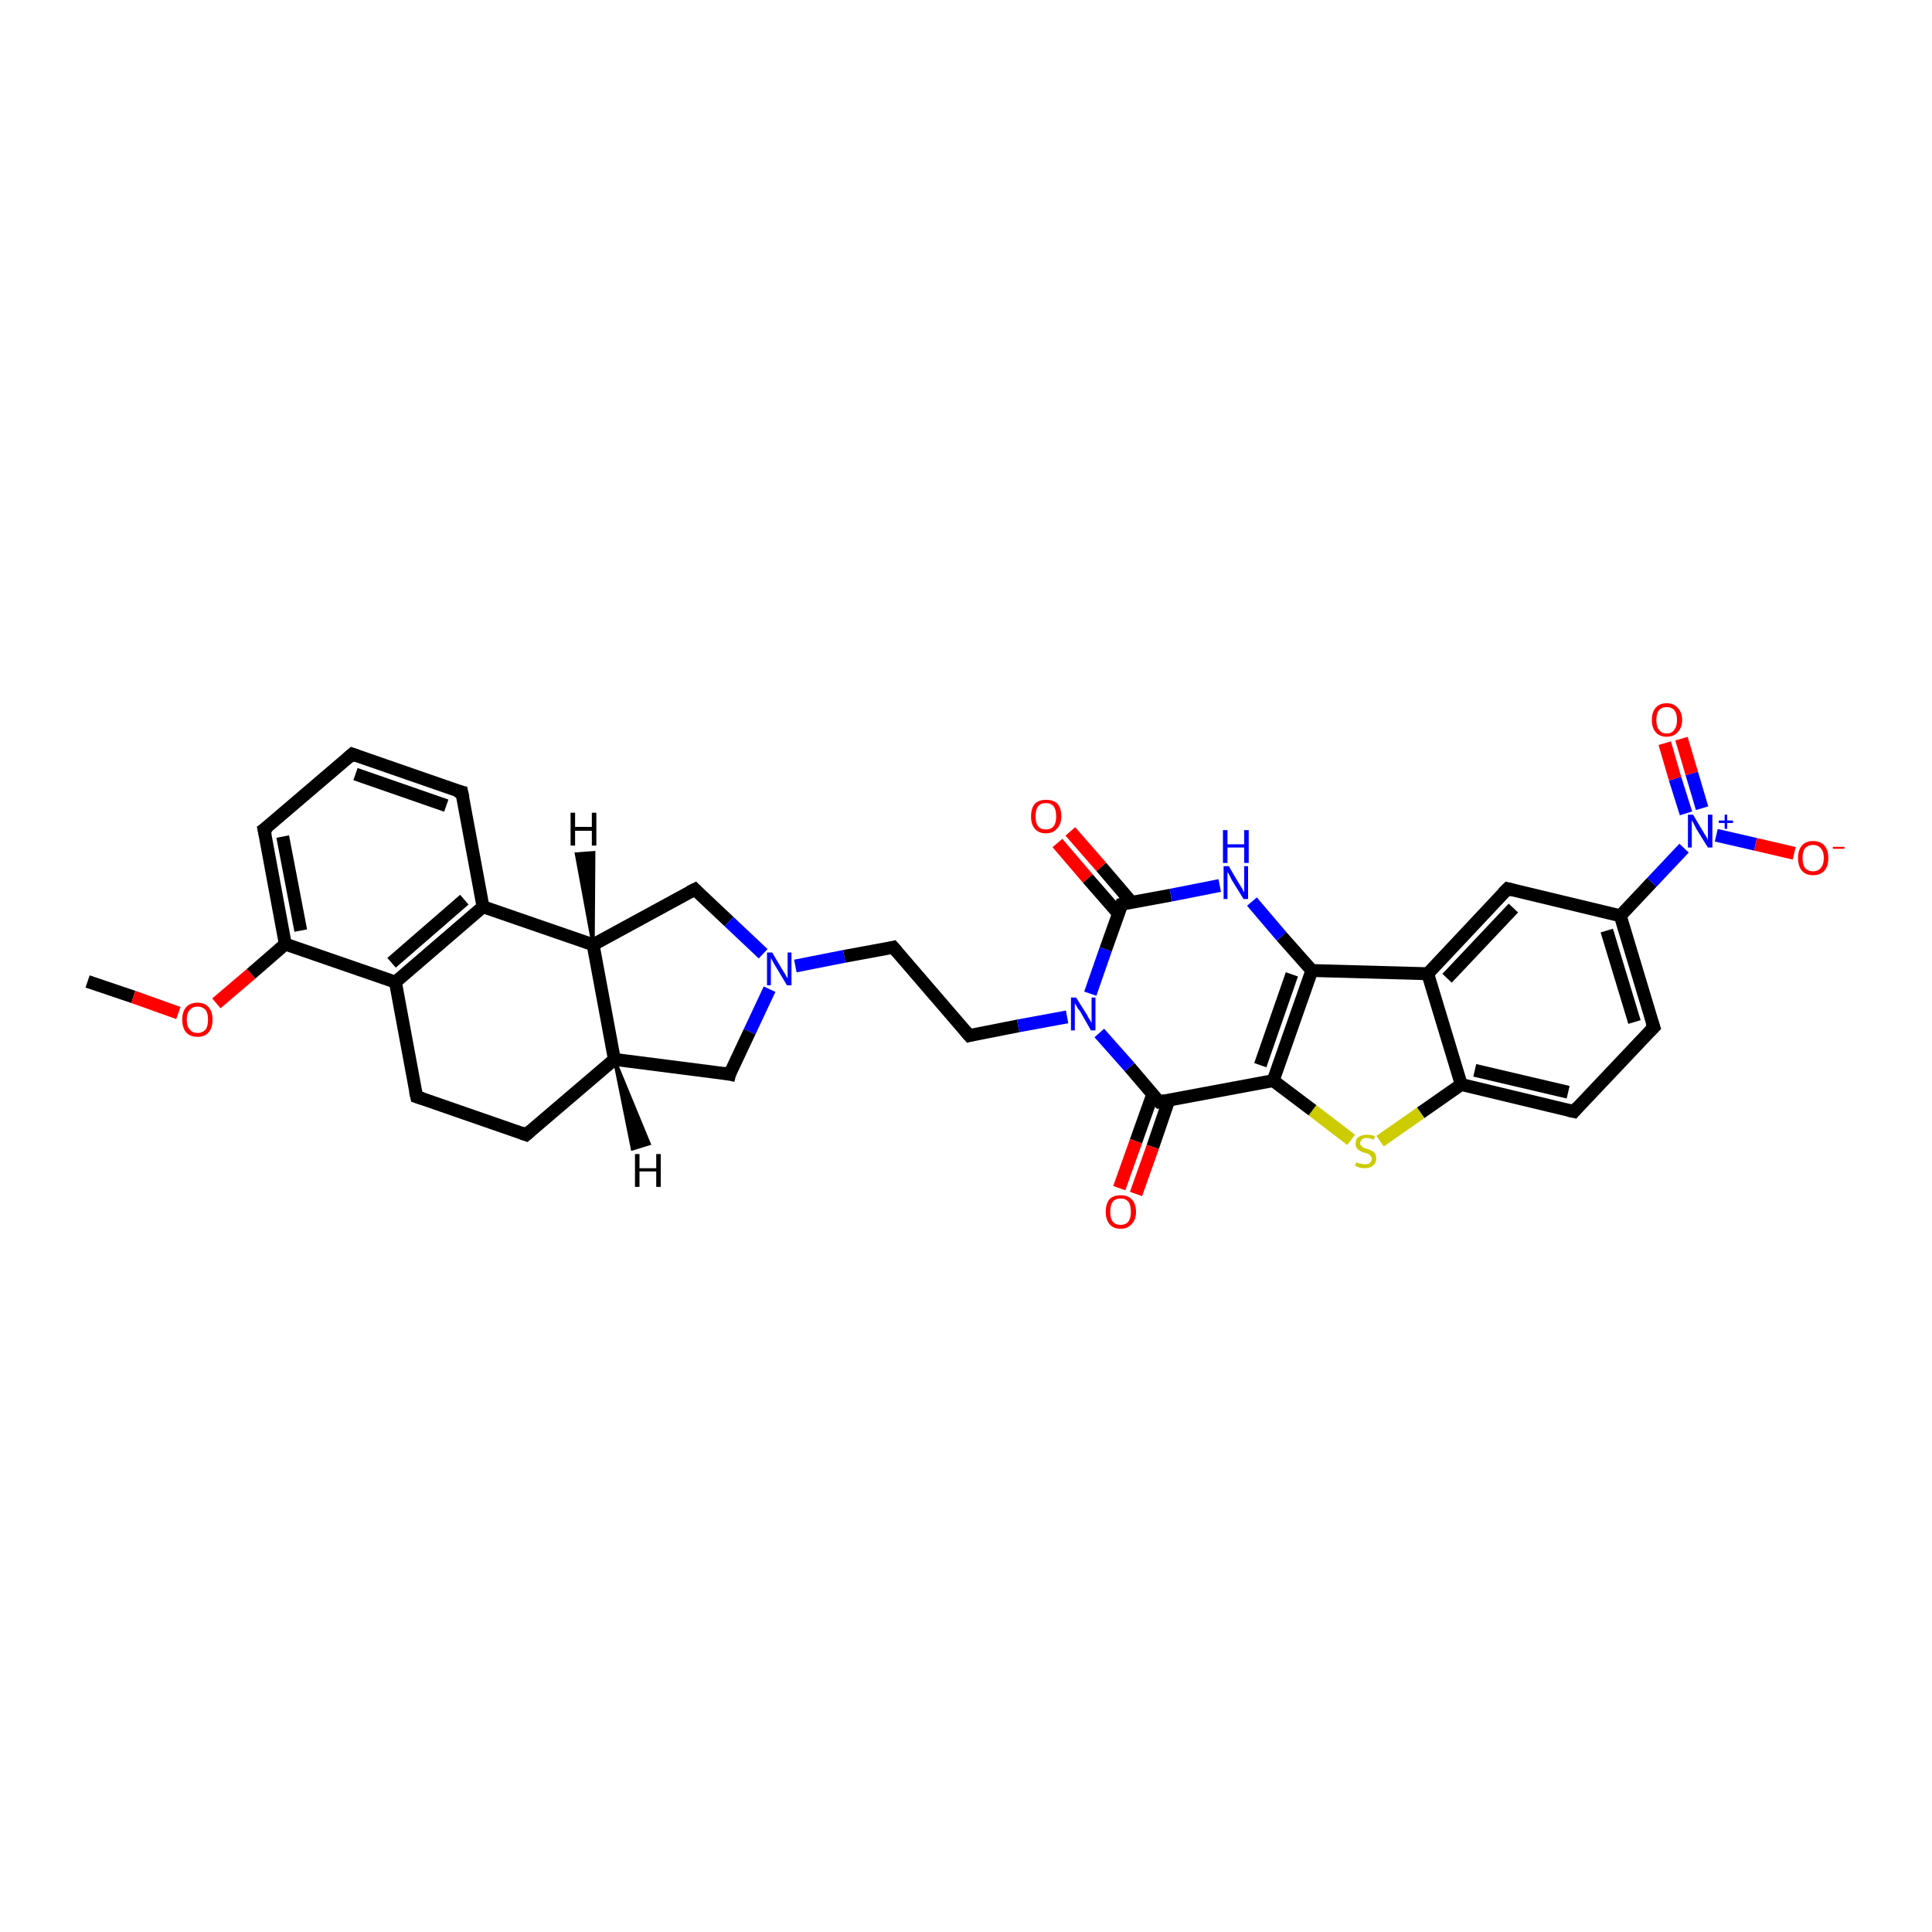 <?xml version='1.0' encoding='iso-8859-1'?>
<svg version='1.1' baseProfile='full'
              xmlns='http://www.w3.org/2000/svg'
                      xmlns:rdkit='http://www.rdkit.org/xml'
                      xmlns:xlink='http://www.w3.org/1999/xlink'
                  xml:space='preserve'
width='300px' height='300px' viewBox='0 0 300 300'>
<!-- END OF HEADER -->
<rect style='opacity:1.0;fill:#FFFFFF;stroke:none' width='300.0' height='300.0' x='0.0' y='0.0'> </rect>
<path class='bond-0 atom-0 atom-1' d='M 13.6,152.4 L 20.7,154.8' style='fill:none;fill-rule:evenodd;stroke:#000000;stroke-width:2.0px;stroke-linecap:butt;stroke-linejoin:miter;stroke-opacity:1' />
<path class='bond-0 atom-0 atom-1' d='M 20.7,154.8 L 27.7,157.3' style='fill:none;fill-rule:evenodd;stroke:#FF0000;stroke-width:2.0px;stroke-linecap:butt;stroke-linejoin:miter;stroke-opacity:1' />
<path class='bond-1 atom-1 atom-2' d='M 33.6,155.8 L 39.0,151.2' style='fill:none;fill-rule:evenodd;stroke:#FF0000;stroke-width:2.0px;stroke-linecap:butt;stroke-linejoin:miter;stroke-opacity:1' />
<path class='bond-1 atom-1 atom-2' d='M 39.0,151.2 L 44.3,146.6' style='fill:none;fill-rule:evenodd;stroke:#000000;stroke-width:2.0px;stroke-linecap:butt;stroke-linejoin:miter;stroke-opacity:1' />
<path class='bond-2 atom-2 atom-3' d='M 44.3,146.6 L 41.0,128.8' style='fill:none;fill-rule:evenodd;stroke:#000000;stroke-width:2.0px;stroke-linecap:butt;stroke-linejoin:miter;stroke-opacity:1' />
<path class='bond-2 atom-2 atom-3' d='M 46.7,144.5 L 43.9,129.9' style='fill:none;fill-rule:evenodd;stroke:#000000;stroke-width:2.0px;stroke-linecap:butt;stroke-linejoin:miter;stroke-opacity:1' />
<path class='bond-3 atom-3 atom-4' d='M 41.0,128.8 L 54.7,117.1' style='fill:none;fill-rule:evenodd;stroke:#000000;stroke-width:2.0px;stroke-linecap:butt;stroke-linejoin:miter;stroke-opacity:1' />
<path class='bond-4 atom-4 atom-5' d='M 54.7,117.1 L 71.7,123.0' style='fill:none;fill-rule:evenodd;stroke:#000000;stroke-width:2.0px;stroke-linecap:butt;stroke-linejoin:miter;stroke-opacity:1' />
<path class='bond-4 atom-4 atom-5' d='M 55.2,120.2 L 69.3,125.1' style='fill:none;fill-rule:evenodd;stroke:#000000;stroke-width:2.0px;stroke-linecap:butt;stroke-linejoin:miter;stroke-opacity:1' />
<path class='bond-5 atom-5 atom-6' d='M 71.7,123.0 L 75.0,140.8' style='fill:none;fill-rule:evenodd;stroke:#000000;stroke-width:2.0px;stroke-linecap:butt;stroke-linejoin:miter;stroke-opacity:1' />
<path class='bond-6 atom-6 atom-7' d='M 75.0,140.8 L 92.1,146.7' style='fill:none;fill-rule:evenodd;stroke:#000000;stroke-width:2.0px;stroke-linecap:butt;stroke-linejoin:miter;stroke-opacity:1' />
<path class='bond-7 atom-7 atom-8' d='M 92.1,146.7 L 107.9,138.1' style='fill:none;fill-rule:evenodd;stroke:#000000;stroke-width:2.0px;stroke-linecap:butt;stroke-linejoin:miter;stroke-opacity:1' />
<path class='bond-8 atom-8 atom-9' d='M 107.9,138.1 L 113.2,143.1' style='fill:none;fill-rule:evenodd;stroke:#000000;stroke-width:2.0px;stroke-linecap:butt;stroke-linejoin:miter;stroke-opacity:1' />
<path class='bond-8 atom-8 atom-9' d='M 113.2,143.1 L 118.5,148.1' style='fill:none;fill-rule:evenodd;stroke:#0000FF;stroke-width:2.0px;stroke-linecap:butt;stroke-linejoin:miter;stroke-opacity:1' />
<path class='bond-9 atom-9 atom-10' d='M 123.5,150.0 L 131.1,148.5' style='fill:none;fill-rule:evenodd;stroke:#0000FF;stroke-width:2.0px;stroke-linecap:butt;stroke-linejoin:miter;stroke-opacity:1' />
<path class='bond-9 atom-9 atom-10' d='M 131.1,148.5 L 138.7,147.1' style='fill:none;fill-rule:evenodd;stroke:#000000;stroke-width:2.0px;stroke-linecap:butt;stroke-linejoin:miter;stroke-opacity:1' />
<path class='bond-10 atom-10 atom-11' d='M 138.7,147.1 L 150.5,160.8' style='fill:none;fill-rule:evenodd;stroke:#000000;stroke-width:2.0px;stroke-linecap:butt;stroke-linejoin:miter;stroke-opacity:1' />
<path class='bond-11 atom-11 atom-12' d='M 150.5,160.8 L 158.1,159.3' style='fill:none;fill-rule:evenodd;stroke:#000000;stroke-width:2.0px;stroke-linecap:butt;stroke-linejoin:miter;stroke-opacity:1' />
<path class='bond-11 atom-11 atom-12' d='M 158.1,159.3 L 165.7,157.9' style='fill:none;fill-rule:evenodd;stroke:#0000FF;stroke-width:2.0px;stroke-linecap:butt;stroke-linejoin:miter;stroke-opacity:1' />
<path class='bond-12 atom-12 atom-13' d='M 169.3,154.3 L 171.7,147.4' style='fill:none;fill-rule:evenodd;stroke:#0000FF;stroke-width:2.0px;stroke-linecap:butt;stroke-linejoin:miter;stroke-opacity:1' />
<path class='bond-12 atom-12 atom-13' d='M 171.7,147.4 L 174.2,140.4' style='fill:none;fill-rule:evenodd;stroke:#000000;stroke-width:2.0px;stroke-linecap:butt;stroke-linejoin:miter;stroke-opacity:1' />
<path class='bond-13 atom-13 atom-14' d='M 175.7,140.1 L 171.0,134.6' style='fill:none;fill-rule:evenodd;stroke:#000000;stroke-width:2.0px;stroke-linecap:butt;stroke-linejoin:miter;stroke-opacity:1' />
<path class='bond-13 atom-13 atom-14' d='M 171.0,134.6 L 166.2,129.1' style='fill:none;fill-rule:evenodd;stroke:#FF0000;stroke-width:2.0px;stroke-linecap:butt;stroke-linejoin:miter;stroke-opacity:1' />
<path class='bond-13 atom-13 atom-14' d='M 173.7,141.9 L 168.9,136.4' style='fill:none;fill-rule:evenodd;stroke:#000000;stroke-width:2.0px;stroke-linecap:butt;stroke-linejoin:miter;stroke-opacity:1' />
<path class='bond-13 atom-13 atom-14' d='M 168.9,136.4 L 164.2,130.9' style='fill:none;fill-rule:evenodd;stroke:#FF0000;stroke-width:2.0px;stroke-linecap:butt;stroke-linejoin:miter;stroke-opacity:1' />
<path class='bond-14 atom-13 atom-15' d='M 174.2,140.4 L 181.8,139.0' style='fill:none;fill-rule:evenodd;stroke:#000000;stroke-width:2.0px;stroke-linecap:butt;stroke-linejoin:miter;stroke-opacity:1' />
<path class='bond-14 atom-13 atom-15' d='M 181.8,139.0 L 189.4,137.5' style='fill:none;fill-rule:evenodd;stroke:#0000FF;stroke-width:2.0px;stroke-linecap:butt;stroke-linejoin:miter;stroke-opacity:1' />
<path class='bond-15 atom-15 atom-16' d='M 194.4,140.0 L 199.0,145.4' style='fill:none;fill-rule:evenodd;stroke:#0000FF;stroke-width:2.0px;stroke-linecap:butt;stroke-linejoin:miter;stroke-opacity:1' />
<path class='bond-15 atom-15 atom-16' d='M 199.0,145.4 L 203.7,150.7' style='fill:none;fill-rule:evenodd;stroke:#000000;stroke-width:2.0px;stroke-linecap:butt;stroke-linejoin:miter;stroke-opacity:1' />
<path class='bond-16 atom-16 atom-17' d='M 203.7,150.7 L 221.7,151.2' style='fill:none;fill-rule:evenodd;stroke:#000000;stroke-width:2.0px;stroke-linecap:butt;stroke-linejoin:miter;stroke-opacity:1' />
<path class='bond-17 atom-17 atom-18' d='M 221.7,151.2 L 234.1,138.0' style='fill:none;fill-rule:evenodd;stroke:#000000;stroke-width:2.0px;stroke-linecap:butt;stroke-linejoin:miter;stroke-opacity:1' />
<path class='bond-17 atom-17 atom-18' d='M 224.7,151.9 L 235.0,141.0' style='fill:none;fill-rule:evenodd;stroke:#000000;stroke-width:2.0px;stroke-linecap:butt;stroke-linejoin:miter;stroke-opacity:1' />
<path class='bond-18 atom-18 atom-19' d='M 234.1,138.0 L 251.6,142.2' style='fill:none;fill-rule:evenodd;stroke:#000000;stroke-width:2.0px;stroke-linecap:butt;stroke-linejoin:miter;stroke-opacity:1' />
<path class='bond-19 atom-19 atom-20' d='M 251.6,142.2 L 256.8,159.5' style='fill:none;fill-rule:evenodd;stroke:#000000;stroke-width:2.0px;stroke-linecap:butt;stroke-linejoin:miter;stroke-opacity:1' />
<path class='bond-19 atom-19 atom-20' d='M 249.5,144.5 L 253.8,158.7' style='fill:none;fill-rule:evenodd;stroke:#000000;stroke-width:2.0px;stroke-linecap:butt;stroke-linejoin:miter;stroke-opacity:1' />
<path class='bond-20 atom-20 atom-21' d='M 256.8,159.5 L 244.4,172.6' style='fill:none;fill-rule:evenodd;stroke:#000000;stroke-width:2.0px;stroke-linecap:butt;stroke-linejoin:miter;stroke-opacity:1' />
<path class='bond-21 atom-21 atom-22' d='M 244.4,172.6 L 226.9,168.4' style='fill:none;fill-rule:evenodd;stroke:#000000;stroke-width:2.0px;stroke-linecap:butt;stroke-linejoin:miter;stroke-opacity:1' />
<path class='bond-21 atom-21 atom-22' d='M 243.5,169.6 L 229.0,166.2' style='fill:none;fill-rule:evenodd;stroke:#000000;stroke-width:2.0px;stroke-linecap:butt;stroke-linejoin:miter;stroke-opacity:1' />
<path class='bond-22 atom-22 atom-23' d='M 226.9,168.4 L 220.6,172.8' style='fill:none;fill-rule:evenodd;stroke:#000000;stroke-width:2.0px;stroke-linecap:butt;stroke-linejoin:miter;stroke-opacity:1' />
<path class='bond-22 atom-22 atom-23' d='M 220.6,172.8 L 214.3,177.2' style='fill:none;fill-rule:evenodd;stroke:#CCCC00;stroke-width:2.0px;stroke-linecap:butt;stroke-linejoin:miter;stroke-opacity:1' />
<path class='bond-23 atom-23 atom-24' d='M 209.8,177.0 L 203.8,172.4' style='fill:none;fill-rule:evenodd;stroke:#CCCC00;stroke-width:2.0px;stroke-linecap:butt;stroke-linejoin:miter;stroke-opacity:1' />
<path class='bond-23 atom-23 atom-24' d='M 203.8,172.4 L 197.7,167.8' style='fill:none;fill-rule:evenodd;stroke:#000000;stroke-width:2.0px;stroke-linecap:butt;stroke-linejoin:miter;stroke-opacity:1' />
<path class='bond-24 atom-24 atom-25' d='M 197.7,167.8 L 180.0,171.1' style='fill:none;fill-rule:evenodd;stroke:#000000;stroke-width:2.0px;stroke-linecap:butt;stroke-linejoin:miter;stroke-opacity:1' />
<path class='bond-25 atom-25 atom-26' d='M 179.0,169.9 L 176.4,177.2' style='fill:none;fill-rule:evenodd;stroke:#000000;stroke-width:2.0px;stroke-linecap:butt;stroke-linejoin:miter;stroke-opacity:1' />
<path class='bond-25 atom-25 atom-26' d='M 176.4,177.2 L 173.8,184.5' style='fill:none;fill-rule:evenodd;stroke:#FF0000;stroke-width:2.0px;stroke-linecap:butt;stroke-linejoin:miter;stroke-opacity:1' />
<path class='bond-25 atom-25 atom-26' d='M 181.5,170.8 L 179.0,178.1' style='fill:none;fill-rule:evenodd;stroke:#000000;stroke-width:2.0px;stroke-linecap:butt;stroke-linejoin:miter;stroke-opacity:1' />
<path class='bond-25 atom-25 atom-26' d='M 179.0,178.1 L 176.4,185.4' style='fill:none;fill-rule:evenodd;stroke:#FF0000;stroke-width:2.0px;stroke-linecap:butt;stroke-linejoin:miter;stroke-opacity:1' />
<path class='bond-26 atom-19 atom-27' d='M 251.6,142.2 L 256.5,137.0' style='fill:none;fill-rule:evenodd;stroke:#000000;stroke-width:2.0px;stroke-linecap:butt;stroke-linejoin:miter;stroke-opacity:1' />
<path class='bond-26 atom-19 atom-27' d='M 256.5,137.0 L 261.5,131.7' style='fill:none;fill-rule:evenodd;stroke:#0000FF;stroke-width:2.0px;stroke-linecap:butt;stroke-linejoin:miter;stroke-opacity:1' />
<path class='bond-27 atom-27 atom-28' d='M 266.5,129.7 L 272.6,131.1' style='fill:none;fill-rule:evenodd;stroke:#0000FF;stroke-width:2.0px;stroke-linecap:butt;stroke-linejoin:miter;stroke-opacity:1' />
<path class='bond-27 atom-27 atom-28' d='M 272.6,131.1 L 278.6,132.5' style='fill:none;fill-rule:evenodd;stroke:#FF0000;stroke-width:2.0px;stroke-linecap:butt;stroke-linejoin:miter;stroke-opacity:1' />
<path class='bond-28 atom-27 atom-29' d='M 264.3,125.5 L 262.7,120.1' style='fill:none;fill-rule:evenodd;stroke:#0000FF;stroke-width:2.0px;stroke-linecap:butt;stroke-linejoin:miter;stroke-opacity:1' />
<path class='bond-28 atom-27 atom-29' d='M 262.7,120.1 L 261.1,114.7' style='fill:none;fill-rule:evenodd;stroke:#FF0000;stroke-width:2.0px;stroke-linecap:butt;stroke-linejoin:miter;stroke-opacity:1' />
<path class='bond-28 atom-27 atom-29' d='M 261.8,126.3 L 260.1,120.9' style='fill:none;fill-rule:evenodd;stroke:#0000FF;stroke-width:2.0px;stroke-linecap:butt;stroke-linejoin:miter;stroke-opacity:1' />
<path class='bond-28 atom-27 atom-29' d='M 260.1,120.9 L 258.5,115.4' style='fill:none;fill-rule:evenodd;stroke:#FF0000;stroke-width:2.0px;stroke-linecap:butt;stroke-linejoin:miter;stroke-opacity:1' />
<path class='bond-29 atom-9 atom-30' d='M 119.5,153.6 L 116.4,160.2' style='fill:none;fill-rule:evenodd;stroke:#0000FF;stroke-width:2.0px;stroke-linecap:butt;stroke-linejoin:miter;stroke-opacity:1' />
<path class='bond-29 atom-9 atom-30' d='M 116.4,160.2 L 113.3,166.8' style='fill:none;fill-rule:evenodd;stroke:#000000;stroke-width:2.0px;stroke-linecap:butt;stroke-linejoin:miter;stroke-opacity:1' />
<path class='bond-30 atom-30 atom-31' d='M 113.3,166.8 L 95.4,164.5' style='fill:none;fill-rule:evenodd;stroke:#000000;stroke-width:2.0px;stroke-linecap:butt;stroke-linejoin:miter;stroke-opacity:1' />
<path class='bond-31 atom-31 atom-32' d='M 95.4,164.5 L 81.7,176.2' style='fill:none;fill-rule:evenodd;stroke:#000000;stroke-width:2.0px;stroke-linecap:butt;stroke-linejoin:miter;stroke-opacity:1' />
<path class='bond-32 atom-32 atom-33' d='M 81.7,176.2 L 64.7,170.3' style='fill:none;fill-rule:evenodd;stroke:#000000;stroke-width:2.0px;stroke-linecap:butt;stroke-linejoin:miter;stroke-opacity:1' />
<path class='bond-33 atom-33 atom-34' d='M 64.7,170.3 L 61.4,152.5' style='fill:none;fill-rule:evenodd;stroke:#000000;stroke-width:2.0px;stroke-linecap:butt;stroke-linejoin:miter;stroke-opacity:1' />
<path class='bond-34 atom-34 atom-2' d='M 61.4,152.5 L 44.3,146.6' style='fill:none;fill-rule:evenodd;stroke:#000000;stroke-width:2.0px;stroke-linecap:butt;stroke-linejoin:miter;stroke-opacity:1' />
<path class='bond-35 atom-34 atom-6' d='M 61.4,152.5 L 75.0,140.8' style='fill:none;fill-rule:evenodd;stroke:#000000;stroke-width:2.0px;stroke-linecap:butt;stroke-linejoin:miter;stroke-opacity:1' />
<path class='bond-35 atom-34 atom-6' d='M 60.8,149.5 L 72.1,139.7' style='fill:none;fill-rule:evenodd;stroke:#000000;stroke-width:2.0px;stroke-linecap:butt;stroke-linejoin:miter;stroke-opacity:1' />
<path class='bond-36 atom-31 atom-7' d='M 95.4,164.5 L 92.1,146.7' style='fill:none;fill-rule:evenodd;stroke:#000000;stroke-width:2.0px;stroke-linecap:butt;stroke-linejoin:miter;stroke-opacity:1' />
<path class='bond-37 atom-25 atom-12' d='M 180.0,171.1 L 175.4,165.7' style='fill:none;fill-rule:evenodd;stroke:#000000;stroke-width:2.0px;stroke-linecap:butt;stroke-linejoin:miter;stroke-opacity:1' />
<path class='bond-37 atom-25 atom-12' d='M 175.4,165.7 L 170.7,160.4' style='fill:none;fill-rule:evenodd;stroke:#0000FF;stroke-width:2.0px;stroke-linecap:butt;stroke-linejoin:miter;stroke-opacity:1' />
<path class='bond-38 atom-24 atom-16' d='M 197.7,167.8 L 203.7,150.7' style='fill:none;fill-rule:evenodd;stroke:#000000;stroke-width:2.0px;stroke-linecap:butt;stroke-linejoin:miter;stroke-opacity:1' />
<path class='bond-38 atom-24 atom-16' d='M 195.7,165.4 L 200.6,151.3' style='fill:none;fill-rule:evenodd;stroke:#000000;stroke-width:2.0px;stroke-linecap:butt;stroke-linejoin:miter;stroke-opacity:1' />
<path class='bond-39 atom-22 atom-17' d='M 226.9,168.4 L 221.7,151.2' style='fill:none;fill-rule:evenodd;stroke:#000000;stroke-width:2.0px;stroke-linecap:butt;stroke-linejoin:miter;stroke-opacity:1' />
<path class='bond-40 atom-7 atom-35' d='M 92.1,146.7 L 89.5,132.6 L 92.2,132.4 Z' style='fill:#000000;fill-rule:evenodd;fill-opacity:1;stroke:#000000;stroke-width:0.5px;stroke-linecap:butt;stroke-linejoin:miter;stroke-opacity:1;' />
<path class='bond-41 atom-31 atom-36' d='M 95.4,164.5 L 100.8,177.6 L 98.2,178.4 Z' style='fill:#000000;fill-rule:evenodd;fill-opacity:1;stroke:#000000;stroke-width:0.5px;stroke-linecap:butt;stroke-linejoin:miter;stroke-opacity:1;' />
<path d='M 41.2,129.7 L 41.0,128.8 L 41.7,128.3' style='fill:none;stroke:#000000;stroke-width:2.0px;stroke-linecap:butt;stroke-linejoin:miter;stroke-opacity:1;' />
<path d='M 54.0,117.7 L 54.7,117.1 L 55.5,117.4' style='fill:none;stroke:#000000;stroke-width:2.0px;stroke-linecap:butt;stroke-linejoin:miter;stroke-opacity:1;' />
<path d='M 70.8,122.8 L 71.7,123.0 L 71.9,123.9' style='fill:none;stroke:#000000;stroke-width:2.0px;stroke-linecap:butt;stroke-linejoin:miter;stroke-opacity:1;' />
<path d='M 107.1,138.5 L 107.9,138.1 L 108.1,138.3' style='fill:none;stroke:#000000;stroke-width:2.0px;stroke-linecap:butt;stroke-linejoin:miter;stroke-opacity:1;' />
<path d='M 138.3,147.2 L 138.7,147.1 L 139.3,147.8' style='fill:none;stroke:#000000;stroke-width:2.0px;stroke-linecap:butt;stroke-linejoin:miter;stroke-opacity:1;' />
<path d='M 149.9,160.1 L 150.5,160.8 L 150.9,160.7' style='fill:none;stroke:#000000;stroke-width:2.0px;stroke-linecap:butt;stroke-linejoin:miter;stroke-opacity:1;' />
<path d='M 174.1,140.8 L 174.2,140.4 L 174.6,140.3' style='fill:none;stroke:#000000;stroke-width:2.0px;stroke-linecap:butt;stroke-linejoin:miter;stroke-opacity:1;' />
<path d='M 233.4,138.7 L 234.1,138.0 L 234.9,138.2' style='fill:none;stroke:#000000;stroke-width:2.0px;stroke-linecap:butt;stroke-linejoin:miter;stroke-opacity:1;' />
<path d='M 256.5,158.6 L 256.8,159.5 L 256.2,160.1' style='fill:none;stroke:#000000;stroke-width:2.0px;stroke-linecap:butt;stroke-linejoin:miter;stroke-opacity:1;' />
<path d='M 245.0,171.9 L 244.4,172.6 L 243.5,172.4' style='fill:none;stroke:#000000;stroke-width:2.0px;stroke-linecap:butt;stroke-linejoin:miter;stroke-opacity:1;' />
<path d='M 180.9,170.9 L 180.0,171.1 L 179.7,170.8' style='fill:none;stroke:#000000;stroke-width:2.0px;stroke-linecap:butt;stroke-linejoin:miter;stroke-opacity:1;' />
<path d='M 113.4,166.4 L 113.3,166.8 L 112.4,166.6' style='fill:none;stroke:#000000;stroke-width:2.0px;stroke-linecap:butt;stroke-linejoin:miter;stroke-opacity:1;' />
<path d='M 82.4,175.6 L 81.7,176.2 L 80.9,175.9' style='fill:none;stroke:#000000;stroke-width:2.0px;stroke-linecap:butt;stroke-linejoin:miter;stroke-opacity:1;' />
<path d='M 65.6,170.6 L 64.7,170.3 L 64.5,169.4' style='fill:none;stroke:#000000;stroke-width:2.0px;stroke-linecap:butt;stroke-linejoin:miter;stroke-opacity:1;' />
<path class='atom-1' d='M 28.3 158.3
Q 28.3 157.1, 28.9 156.4
Q 29.5 155.7, 30.7 155.7
Q 31.8 155.7, 32.4 156.4
Q 33.0 157.1, 33.0 158.3
Q 33.0 159.6, 32.4 160.3
Q 31.8 161.0, 30.7 161.0
Q 29.5 161.0, 28.9 160.3
Q 28.3 159.6, 28.3 158.3
M 30.7 160.4
Q 31.4 160.4, 31.9 159.9
Q 32.3 159.4, 32.3 158.3
Q 32.3 157.3, 31.9 156.8
Q 31.4 156.3, 30.7 156.3
Q 29.9 156.3, 29.5 156.8
Q 29.0 157.3, 29.0 158.3
Q 29.0 159.4, 29.5 159.9
Q 29.9 160.4, 30.7 160.4
' fill='#FF0000'/>
<path class='atom-9' d='M 119.9 147.9
L 121.5 150.6
Q 121.7 150.9, 122.0 151.4
Q 122.2 151.8, 122.3 151.9
L 122.3 147.9
L 122.9 147.9
L 122.9 153.0
L 122.2 153.0
L 120.4 150.0
Q 120.2 149.7, 120.0 149.3
Q 119.8 148.9, 119.7 148.8
L 119.7 153.0
L 119.1 153.0
L 119.1 147.9
L 119.9 147.9
' fill='#0000FF'/>
<path class='atom-12' d='M 167.1 154.9
L 168.8 157.6
Q 168.9 157.9, 169.2 158.3
Q 169.5 158.8, 169.5 158.9
L 169.5 154.9
L 170.1 154.9
L 170.1 160.0
L 169.4 160.0
L 167.7 157.0
Q 167.4 156.7, 167.2 156.3
Q 167.0 155.9, 166.9 155.8
L 166.9 160.0
L 166.3 160.0
L 166.3 154.9
L 167.1 154.9
' fill='#0000FF'/>
<path class='atom-14' d='M 160.1 126.8
Q 160.1 125.5, 160.7 124.8
Q 161.3 124.2, 162.4 124.2
Q 163.6 124.2, 164.2 124.8
Q 164.8 125.5, 164.8 126.8
Q 164.8 128.0, 164.1 128.7
Q 163.5 129.4, 162.4 129.4
Q 161.3 129.4, 160.7 128.7
Q 160.1 128.0, 160.1 126.8
M 162.4 128.8
Q 163.2 128.8, 163.6 128.3
Q 164.0 127.8, 164.0 126.8
Q 164.0 125.7, 163.6 125.2
Q 163.2 124.7, 162.4 124.7
Q 161.6 124.7, 161.2 125.2
Q 160.8 125.7, 160.8 126.8
Q 160.8 127.8, 161.2 128.3
Q 161.6 128.8, 162.4 128.8
' fill='#FF0000'/>
<path class='atom-15' d='M 190.8 134.5
L 192.4 137.2
Q 192.6 137.5, 192.9 138.0
Q 193.1 138.5, 193.2 138.5
L 193.2 134.5
L 193.8 134.5
L 193.8 139.6
L 193.1 139.6
L 191.3 136.7
Q 191.1 136.3, 190.9 135.9
Q 190.7 135.5, 190.6 135.4
L 190.6 139.6
L 190.0 139.6
L 190.0 134.5
L 190.8 134.5
' fill='#0000FF'/>
<path class='atom-15' d='M 189.9 128.9
L 190.6 128.9
L 190.6 131.1
L 193.2 131.1
L 193.2 128.9
L 193.9 128.9
L 193.9 134.0
L 193.2 134.0
L 193.2 131.6
L 190.6 131.6
L 190.6 134.0
L 189.9 134.0
L 189.9 128.9
' fill='#0000FF'/>
<path class='atom-23' d='M 210.6 180.5
Q 210.7 180.5, 210.9 180.6
Q 211.1 180.7, 211.4 180.7
Q 211.7 180.8, 211.9 180.8
Q 212.4 180.8, 212.7 180.6
Q 213.0 180.3, 213.0 179.9
Q 213.0 179.6, 212.8 179.5
Q 212.7 179.3, 212.5 179.2
Q 212.3 179.1, 211.9 179.0
Q 211.4 178.9, 211.2 178.7
Q 210.9 178.6, 210.7 178.3
Q 210.5 178.1, 210.5 177.6
Q 210.5 176.9, 210.9 176.6
Q 211.4 176.2, 212.3 176.2
Q 212.8 176.2, 213.5 176.4
L 213.3 177.0
Q 212.7 176.7, 212.3 176.7
Q 211.8 176.7, 211.5 176.9
Q 211.2 177.2, 211.2 177.5
Q 211.2 177.8, 211.4 177.9
Q 211.5 178.1, 211.7 178.2
Q 211.9 178.3, 212.3 178.4
Q 212.7 178.5, 213.0 178.7
Q 213.3 178.8, 213.5 179.1
Q 213.7 179.4, 213.7 179.9
Q 213.7 180.6, 213.2 181.0
Q 212.7 181.4, 211.9 181.4
Q 211.5 181.4, 211.1 181.3
Q 210.8 181.2, 210.4 181.0
L 210.6 180.5
' fill='#CCCC00'/>
<path class='atom-26' d='M 171.7 188.2
Q 171.7 186.9, 172.3 186.2
Q 172.9 185.6, 174.0 185.6
Q 175.1 185.6, 175.7 186.2
Q 176.4 186.9, 176.4 188.2
Q 176.4 189.4, 175.7 190.1
Q 175.1 190.8, 174.0 190.8
Q 172.9 190.8, 172.3 190.1
Q 171.7 189.4, 171.7 188.2
M 174.0 190.2
Q 174.8 190.2, 175.2 189.7
Q 175.6 189.2, 175.6 188.2
Q 175.6 187.1, 175.2 186.6
Q 174.8 186.1, 174.0 186.1
Q 173.2 186.1, 172.8 186.6
Q 172.4 187.1, 172.4 188.2
Q 172.4 189.2, 172.8 189.7
Q 173.2 190.2, 174.0 190.2
' fill='#FF0000'/>
<path class='atom-27' d='M 262.9 126.5
L 264.5 129.2
Q 264.7 129.5, 265.0 130.0
Q 265.2 130.4, 265.2 130.5
L 265.2 126.5
L 265.9 126.5
L 265.9 131.6
L 265.2 131.6
L 263.4 128.7
Q 263.2 128.3, 263.0 127.9
Q 262.8 127.5, 262.7 127.4
L 262.7 131.6
L 262.1 131.6
L 262.1 126.5
L 262.9 126.5
' fill='#0000FF'/>
<path class='atom-27' d='M 266.9 127.4
L 267.8 127.4
L 267.8 126.5
L 268.2 126.5
L 268.2 127.4
L 269.1 127.4
L 269.1 127.8
L 268.2 127.8
L 268.2 128.7
L 267.8 128.7
L 267.8 127.8
L 266.9 127.8
L 266.9 127.4
' fill='#0000FF'/>
<path class='atom-28' d='M 279.2 133.2
Q 279.2 132.0, 279.8 131.3
Q 280.4 130.6, 281.5 130.6
Q 282.7 130.6, 283.3 131.3
Q 283.9 132.0, 283.9 133.2
Q 283.9 134.5, 283.3 135.2
Q 282.7 135.9, 281.5 135.9
Q 280.4 135.9, 279.8 135.2
Q 279.2 134.5, 279.2 133.2
M 281.5 135.3
Q 282.3 135.3, 282.7 134.8
Q 283.2 134.3, 283.2 133.2
Q 283.2 132.2, 282.7 131.7
Q 282.3 131.2, 281.5 131.2
Q 280.8 131.2, 280.3 131.7
Q 279.9 132.2, 279.9 133.2
Q 279.9 134.3, 280.3 134.8
Q 280.8 135.3, 281.5 135.3
' fill='#FF0000'/>
<path class='atom-28' d='M 284.6 131.5
L 286.4 131.5
L 286.4 131.8
L 284.6 131.8
L 284.6 131.5
' fill='#FF0000'/>
<path class='atom-29' d='M 256.5 111.8
Q 256.5 110.6, 257.1 109.9
Q 257.7 109.2, 258.8 109.2
Q 259.9 109.2, 260.5 109.9
Q 261.2 110.6, 261.2 111.8
Q 261.2 113.0, 260.5 113.7
Q 259.9 114.4, 258.8 114.4
Q 257.7 114.4, 257.1 113.7
Q 256.5 113.0, 256.5 111.8
M 258.8 113.9
Q 259.6 113.9, 260.0 113.3
Q 260.4 112.8, 260.4 111.8
Q 260.4 110.8, 260.0 110.3
Q 259.6 109.8, 258.8 109.8
Q 258.0 109.8, 257.6 110.3
Q 257.2 110.8, 257.2 111.8
Q 257.2 112.8, 257.6 113.3
Q 258.0 113.9, 258.8 113.9
' fill='#FF0000'/>
<path class='atom-35' d='M 88.6 126.2
L 89.3 126.2
L 89.3 128.4
L 91.9 128.4
L 91.9 126.2
L 92.6 126.2
L 92.6 131.3
L 91.9 131.3
L 91.9 129.0
L 89.3 129.0
L 89.3 131.3
L 88.6 131.3
L 88.6 126.2
' fill='#000000'/>
<path class='atom-36' d='M 98.6 179.2
L 99.3 179.2
L 99.3 181.4
L 101.9 181.4
L 101.9 179.2
L 102.6 179.2
L 102.6 184.3
L 101.9 184.3
L 101.9 181.9
L 99.3 181.9
L 99.3 184.3
L 98.6 184.3
L 98.6 179.2
' fill='#000000'/>
</svg>
